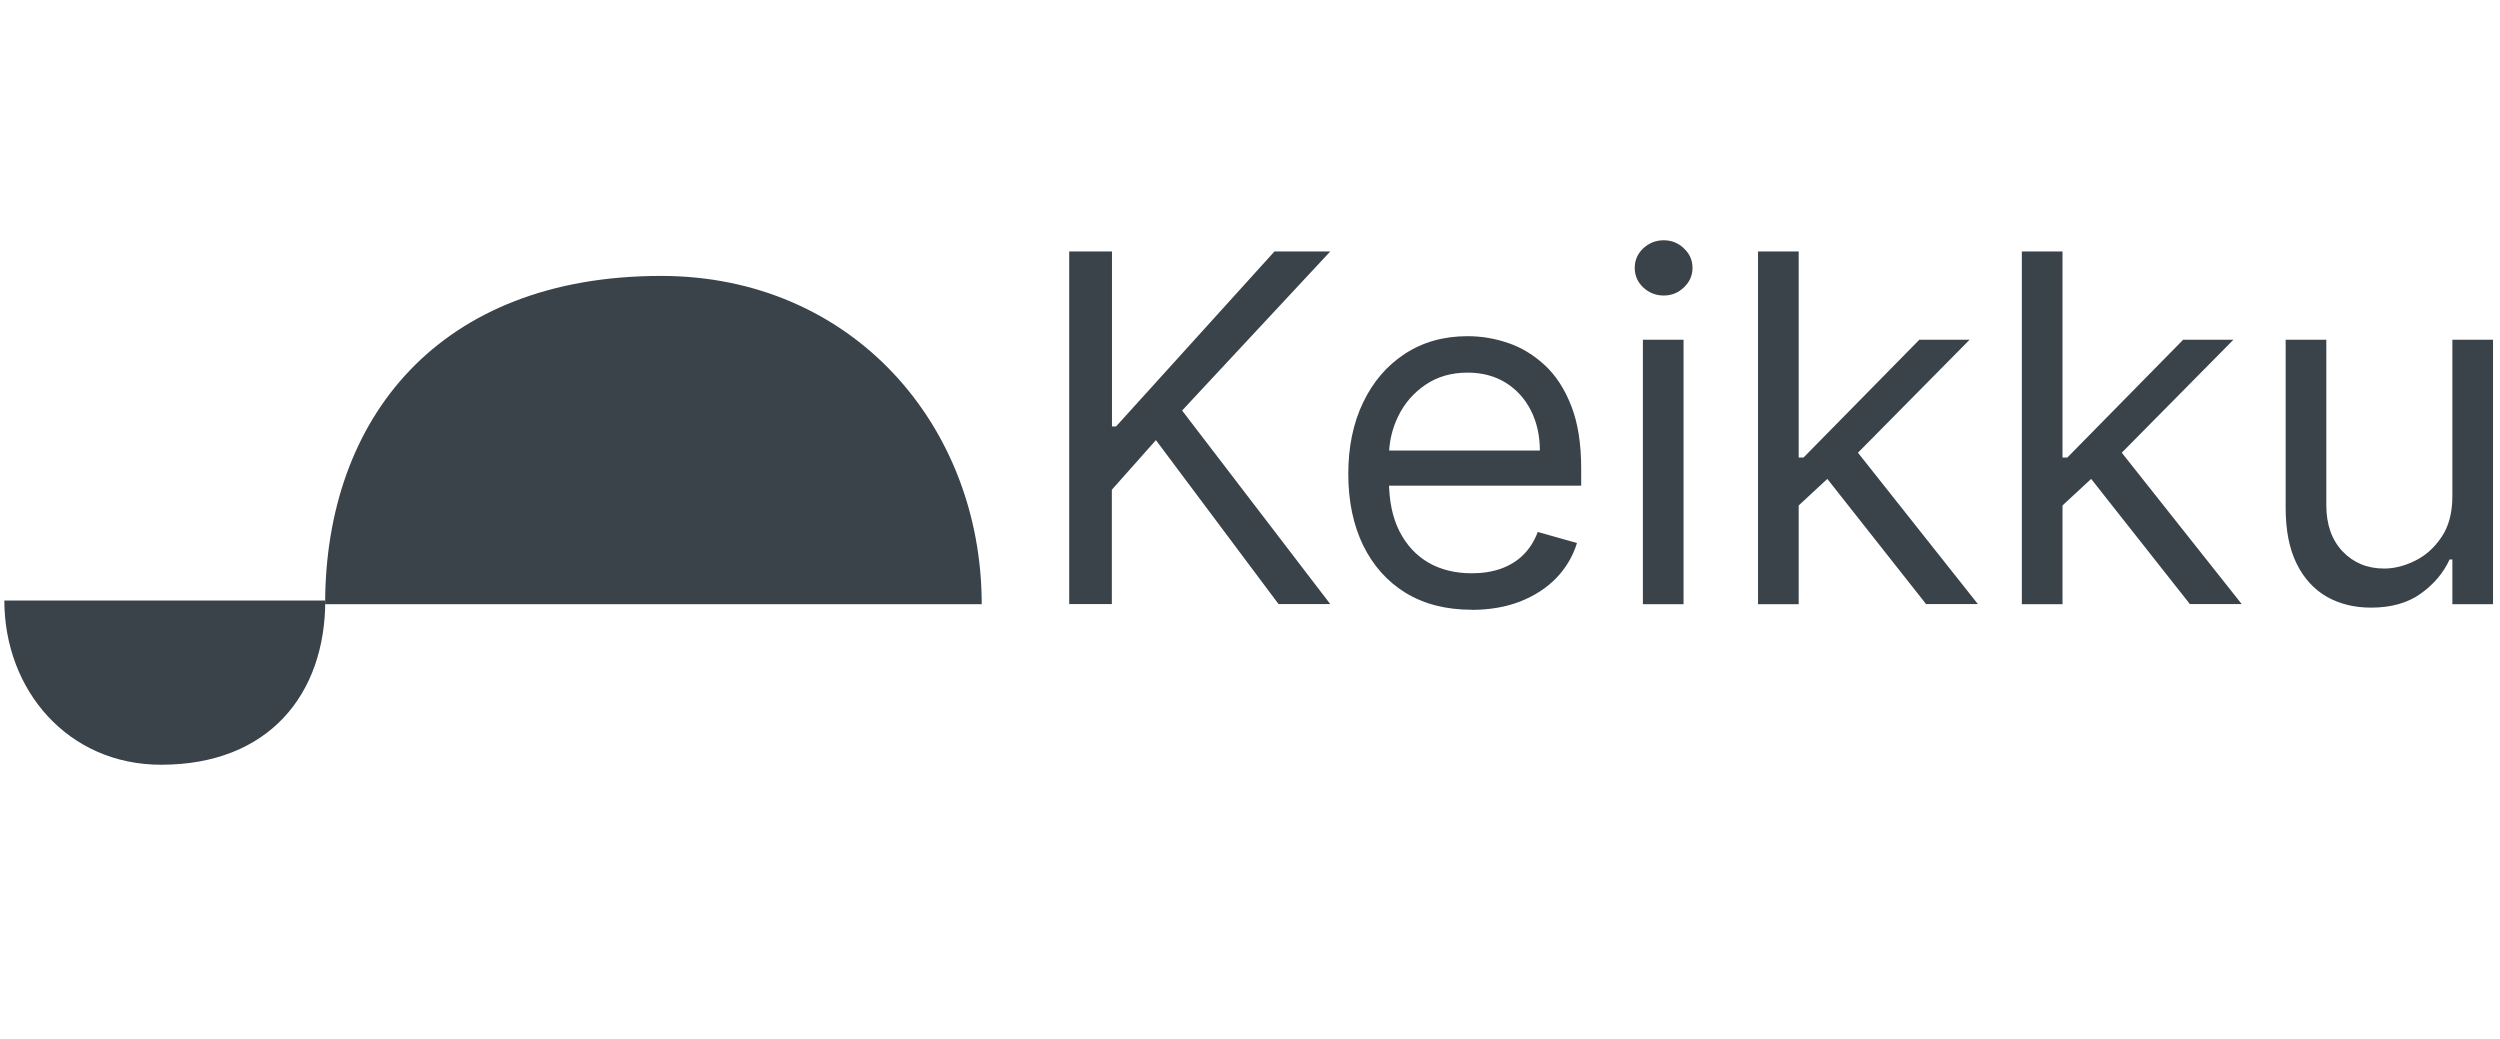 <?xml version="1.0" encoding="UTF-8"?>
<svg id="Capa_1" data-name="Capa 1" xmlns="http://www.w3.org/2000/svg" viewBox="0 0 190 79">
  <defs>
    <style>
      .cls-1 {
        fill: #3a424a;
      }
    </style>
  </defs>
  <path class="cls-1" d="M24.71,45.64H.33c0,6.8,4.82,12.48,11.91,12.48,8.22,0,12.48-5.39,12.48-12.48Z"/>
  <path class="cls-1" d="M24.71,45.92h49.9c0-13.61-9.86-24.95-24.37-24.95-16.83,0-25.53,10.77-25.53,24.95Z"/>
  <path class="cls-1" d="M81.26,45.92v-26.81h3.25v13.3h.31l12.04-13.3h4.24l-11.26,12.09,11.26,14.71h-3.93l-9.32-12.46-3.35,3.77v8.69h-3.25ZM111.84,46.34c-1.94,0-3.61-.43-5.01-1.28-1.4-.86-2.47-2.07-3.23-3.61-.75-1.55-1.13-3.36-1.13-5.42s.37-3.87,1.13-5.45c.76-1.58,1.82-2.81,3.17-3.69,1.36-.89,2.95-1.34,4.76-1.34,1.05,0,2.08.17,3.1.52,1.02.35,1.95.92,2.79,1.7.84.78,1.5,1.81,2,3.09.5,1.28.75,2.86.75,4.74v1.31h-15.5v-2.67h12.36c0-1.13-.23-2.15-.68-3.04-.45-.89-1.08-1.59-1.91-2.11-.82-.51-1.79-.77-2.91-.77-1.23,0-2.29.31-3.19.92-.89.6-1.58,1.39-2.06,2.36-.48.97-.72,2.01-.72,3.12v1.78c0,1.52.26,2.81.79,3.86.53,1.05,1.27,1.85,2.21,2.4.94.54,2.04.81,3.29.81.81,0,1.54-.11,2.2-.34.66-.24,1.24-.58,1.71-1.05.48-.47.85-1.06,1.11-1.75l2.98.84c-.31,1.01-.84,1.9-1.58,2.67-.74.76-1.66,1.35-2.75,1.78-1.09.42-2.32.63-3.68.63ZM124.86,45.92v-20.1h3.09v20.1h-3.09ZM126.44,22.46c-.6,0-1.12-.21-1.56-.62-.43-.41-.64-.9-.64-1.48s.21-1.07.64-1.48c.44-.41.96-.62,1.56-.62s1.12.21,1.54.62c.44.41.65.9.65,1.48s-.22,1.07-.65,1.48c-.43.41-.94.62-1.54.62ZM136.49,38.59l-.05-3.82h.63l8.8-8.95h3.82l-9.37,9.48h-.26l-3.56,3.3ZM133.61,45.92v-26.81h3.09v26.81h-3.09ZM146.39,45.92l-7.85-9.95,2.2-2.15,9.58,12.09h-3.93ZM156.54,38.59l-.05-3.82h.63l8.8-8.95h3.82l-9.37,9.48h-.26l-3.56,3.3ZM153.66,45.92v-26.81h3.09v26.81h-3.09ZM166.44,45.92l-7.85-9.95,2.2-2.15,9.58,12.09h-3.93ZM186.38,37.7v-11.88h3.09v20.1h-3.09v-3.4h-.21c-.47,1.02-1.2,1.89-2.2,2.6-.99.71-2.25,1.06-3.77,1.06-1.26,0-2.37-.27-3.35-.82-.98-.56-1.75-1.4-2.3-2.51-.56-1.13-.84-2.54-.84-4.25v-12.78h3.09v12.57c0,1.47.41,2.64,1.23,3.51.83.87,1.88,1.31,3.17,1.31.77,0,1.55-.2,2.34-.59.8-.39,1.47-.99,2.02-1.81.55-.81.82-1.85.82-3.1Z"/>
</svg>